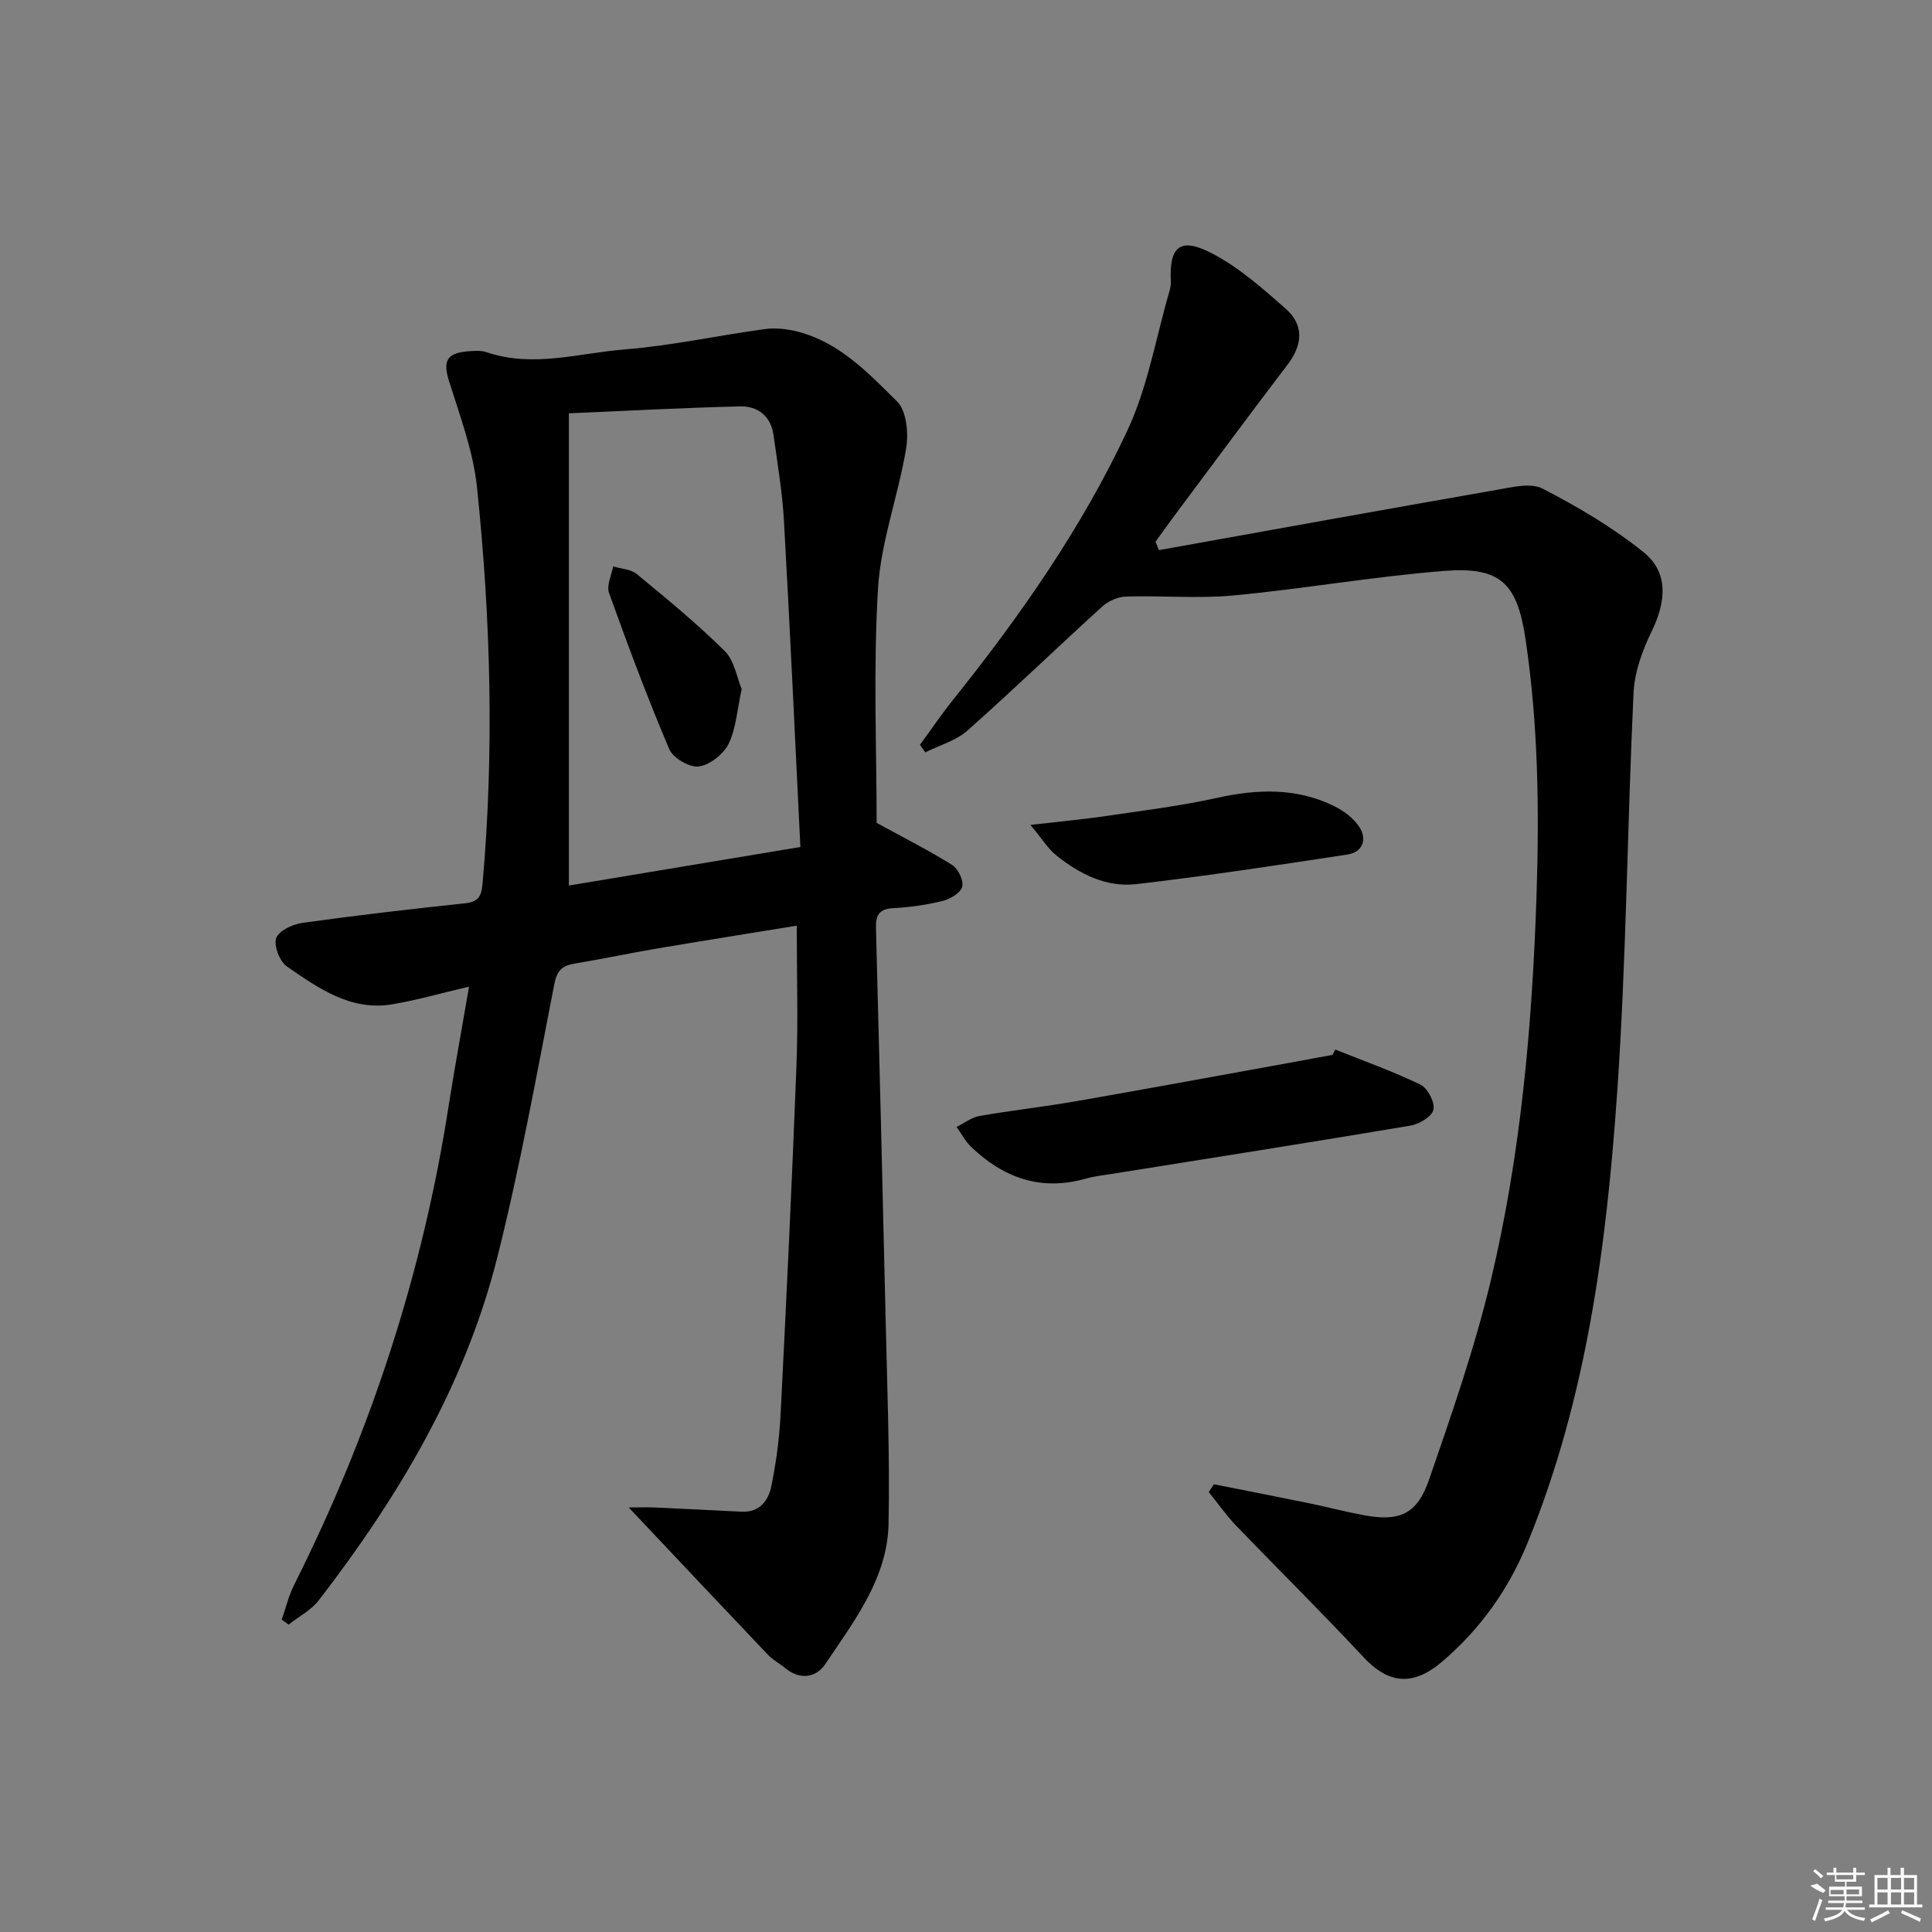 <svg enable-background="new 0 0 400 400" viewBox="0 0 400 400" xmlns="http://www.w3.org/2000/svg"><rect x="0" y="0" width="400" height="400" fill="#808080" stroke="none"/><path d="m97.11 204.27c-5.86 1.37-10.79 2.8-15.83 3.65-8.64 1.47-15.34-3.31-21.87-7.82-1.5-1.04-2.76-4.27-2.23-5.86.51-1.52 3.39-2.88 5.39-3.16 11.18-1.56 22.4-2.87 33.63-4.05 2.74-.29 3.46-1.31 3.7-4 2.44-27.42 1.7-54.82-1.14-82.13-.77-7.45-3.52-14.73-5.78-21.96-1.29-4.12-.59-5.82 3.84-6.2 1.31-.11 2.76-.22 3.96.19 9.59 3.26 19.08.17 28.53-.58 9.73-.78 19.34-2.9 29.04-4.22 2.23-.3 4.67-.02 6.87.55 8.6 2.22 14.56 8.56 20.51 14.44 1.97 1.94 2.4 6.57 1.88 9.7-1.61 9.75-5.24 19.29-5.83 29.05-1 16.57-.28 33.25-.28 48.5 5.79 3.17 10.86 5.72 15.64 8.72 1.24.78 2.41 3.23 2.07 4.5-.34 1.28-2.47 2.55-4.04 2.94-3.36.83-6.85 1.31-10.3 1.5-2.94.16-3.58 1.55-3.51 4.15.71 27.11 1.39 54.23 2.01 81.34.32 13.97.87 27.95.6 41.91-.22 11.33-7.12 20.16-13.09 29.09-1.88 2.81-5.24 3.4-8.33.83-1.15-.96-2.53-1.67-3.55-2.74-9.38-9.86-18.71-19.78-28.83-30.51 2.18 0 3.81-.06 5.43.01 5.97.27 11.94.57 17.91.87 3.77.19 5.59-2.3 6.2-5.33.98-4.86 1.65-9.82 1.9-14.77 1.22-24.08 2.37-48.17 3.29-72.26.36-9.44.06-18.9.06-28.97-9.62 1.57-19.25 3.09-28.86 4.72-5.72.97-11.4 2.18-17.12 3.13-2.59.43-3.67 1.41-4.23 4.31-3.67 18.86-7.09 37.81-11.77 56.44-6.66 26.52-20.43 49.61-36.99 71.09-1.58 2.05-4.14 3.36-6.24 5.02-.47-.35-.95-.69-1.42-1.04.84-2.39 1.42-4.9 2.55-7.15 15.83-31.54 26.69-64.65 32.06-99.56 1.24-7.82 2.68-15.63 4.17-24.34zm20.67-118.7v97.77c15.49-2.58 31.24-5.2 47.93-7.98-1.12-22.76-2.14-45.14-3.4-67.51-.33-5.94-1.34-11.86-2.16-17.77-.54-3.91-3.24-6.02-6.88-5.94-11.59.27-23.18.91-35.49 1.43z"/><path d="m190.46 154.21c2.31-3.15 4.52-6.4 6.96-9.45 13.87-17.33 26.57-35.5 35.98-55.6 4.22-9.01 5.91-19.22 8.73-28.89.18-.62.31-1.29.28-1.93-.38-7.25 1.87-9.31 8.37-5.96 5.64 2.91 10.62 7.31 15.43 11.56 3.8 3.36 3.5 7.45.36 11.56-8.07 10.59-15.97 21.3-23.94 31.97-1.15 1.55-2.26 3.12-3.39 4.69.23.58.47 1.16.7 1.74 23.29-4.18 46.58-8.4 69.89-12.47 3.16-.55 7.07-1.54 9.56-.26 7.32 3.78 14.55 8.04 20.93 13.19 5.13 4.15 4.68 10.13 1.62 16.4-1.91 3.91-3.52 8.36-3.73 12.64-1.31 27.58-1.48 55.23-3.39 82.75-2.21 31.83-6.34 63.44-18.59 93.37-3.93 9.6-9.75 17.75-17.6 24.46-6.13 5.25-11.2 4.64-16.37-.92-8.6-9.24-17.6-18.11-26.35-27.21-2.06-2.14-3.78-4.62-5.65-6.94.35-.54.71-1.08 1.06-1.61 6.59 1.31 13.18 2.59 19.76 3.94 3.74.77 7.43 1.75 11.18 2.45 7.47 1.4 11.13-.13 13.63-7.39 4.7-13.63 9.47-27.32 12.8-41.33 6.2-26.09 8.54-52.71 9.43-79.52.59-17.84.35-35.57-2.29-53.21-1.74-11.61-5.26-14.95-16.9-14.03-14.55 1.15-28.99 3.7-43.53 5.07-7.36.69-14.85 0-22.28.23-1.68.05-3.67.93-4.93 2.08-9.35 8.5-18.44 17.29-27.9 25.67-2.37 2.1-5.78 3.04-8.72 4.51-.34-.52-.73-1.04-1.11-1.56z"/><path d="m276.46 217.3c5.91 2.37 11.93 4.5 17.64 7.27 1.49.72 3.01 3.66 2.68 5.18-.3 1.41-2.95 2.99-4.76 3.3-20.6 3.46-41.24 6.7-61.87 10-1.8.29-3.63.48-5.38.98-9.26 2.63-17.02-.16-23.71-6.59-1.21-1.16-2.02-2.74-3.01-4.13 1.59-.78 3.1-1.97 4.77-2.26 6.71-1.17 13.48-1.92 20.19-3.09 15.2-2.65 30.37-5.46 45.56-8.21 2.44-.44 4.88-.9 7.32-1.35.19-.36.38-.73.57-1.1z"/><path d="m213.34 170.79c6.3-.73 10.98-1.16 15.63-1.84 7.68-1.13 15.42-2.08 23-3.76 8.37-1.85 16.48-2.13 24.3 1.73 1.99.98 4.02 2.52 5.19 4.34 1.65 2.57.63 5.19-2.49 5.66-14.56 2.22-29.12 4.44-43.74 6.13-6.16.71-11.72-2.09-16.51-5.93-1.69-1.35-2.88-3.33-5.38-6.33z"/><path d="m153.56 142.67c-.96 4.37-1.17 8.2-2.72 11.35-1.06 2.14-3.88 4.37-6.16 4.67-1.92.25-5.34-1.75-6.12-3.59-4.52-10.63-8.56-21.47-12.47-32.35-.55-1.53.53-3.64.85-5.48 1.66.51 3.68.57 4.91 1.59 6.22 5.13 12.48 10.27 18.2 15.93 2.01 2 2.51 5.51 3.51 7.88z"/><g fill="#fafafa"><path d="m374.8 390.4 1.4-.4c.7.5 1.3 1 1.8 1.4l-.5.5c-1.5-.6-2.1-1.1-2.7-1.5zm1 7.3-.6-.3c.5-1.4 1.1-2.8 1.5-4.3.2.1.4.2.6.3-.5 1.3-1 2.8-1.5 4.3zm-.4-10.3.4-.4c.4.3 1 .8 1.7 1.4l-.5.5c-.4-.5-1-1-1.6-1.5zm2.5.3h1.7v-1h.6v1h3.5v-1h.6v1h1.8v.5h-1.8v1.4h-2v1h3.2v2h-3.2v.9h3.3v.5h-3.4c0 .3-.1.6-.1.9h4v.5h-3.7c.7.9 1.9 1.5 3.8 1.7-.1.2-.2.4-.3.6-2.1-.4-3.5-1.1-4-2.1-.4 1-1.8 1.7-4 2.2-.1-.2-.2-.4-.3-.6 2.1-.4 3.4-1 3.8-1.8h-3.4v-.5h3.6c.1-.3.1-.6.2-.9h-3.3v-.5h3.4c0-.3 0-.6 0-.9h-3.2v-2h3.3v-1h-2.1v-1.4h-1.7v-.5zm1.1 3.5v1h2.7c0-.3 0-.4 0-.4 0-.1 0-.2 0-.2 0-.1 0-.2 0-.3h-2.7zm1.2-3v.9h3.5v-.9zm4.7 3h-2.6v.6.4h2.6z"/><path d="m393.6 386.7h.6v1.5h2.7v6.1h1.1v.6h-11v-.6h1.1v-6.1h2.7v-1.5h.6v1.5h2.1v-1.5zm-2.7 8.8.4.6c-1.2.6-2.5 1.3-3.8 1.9-.1-.2-.2-.4-.3-.6 1.2-.6 2.5-1.2 3.7-1.9zm-2.2-6.7v2.4h2.1v-2.4zm0 3v2.5h2.1v-2.5zm2.8-3v2.4h2.1v-2.4zm0 3v2.5h2.1v-2.5zm6 6.1c-1.4-.7-2.7-1.3-3.9-1.8l.2-.6c1.5.6 2.7 1.2 3.9 1.7zm-1.2-9.1h-2.1v2.4h2.1zm-2.1 3v2.5h2.1v-2.5z"/></g></svg>